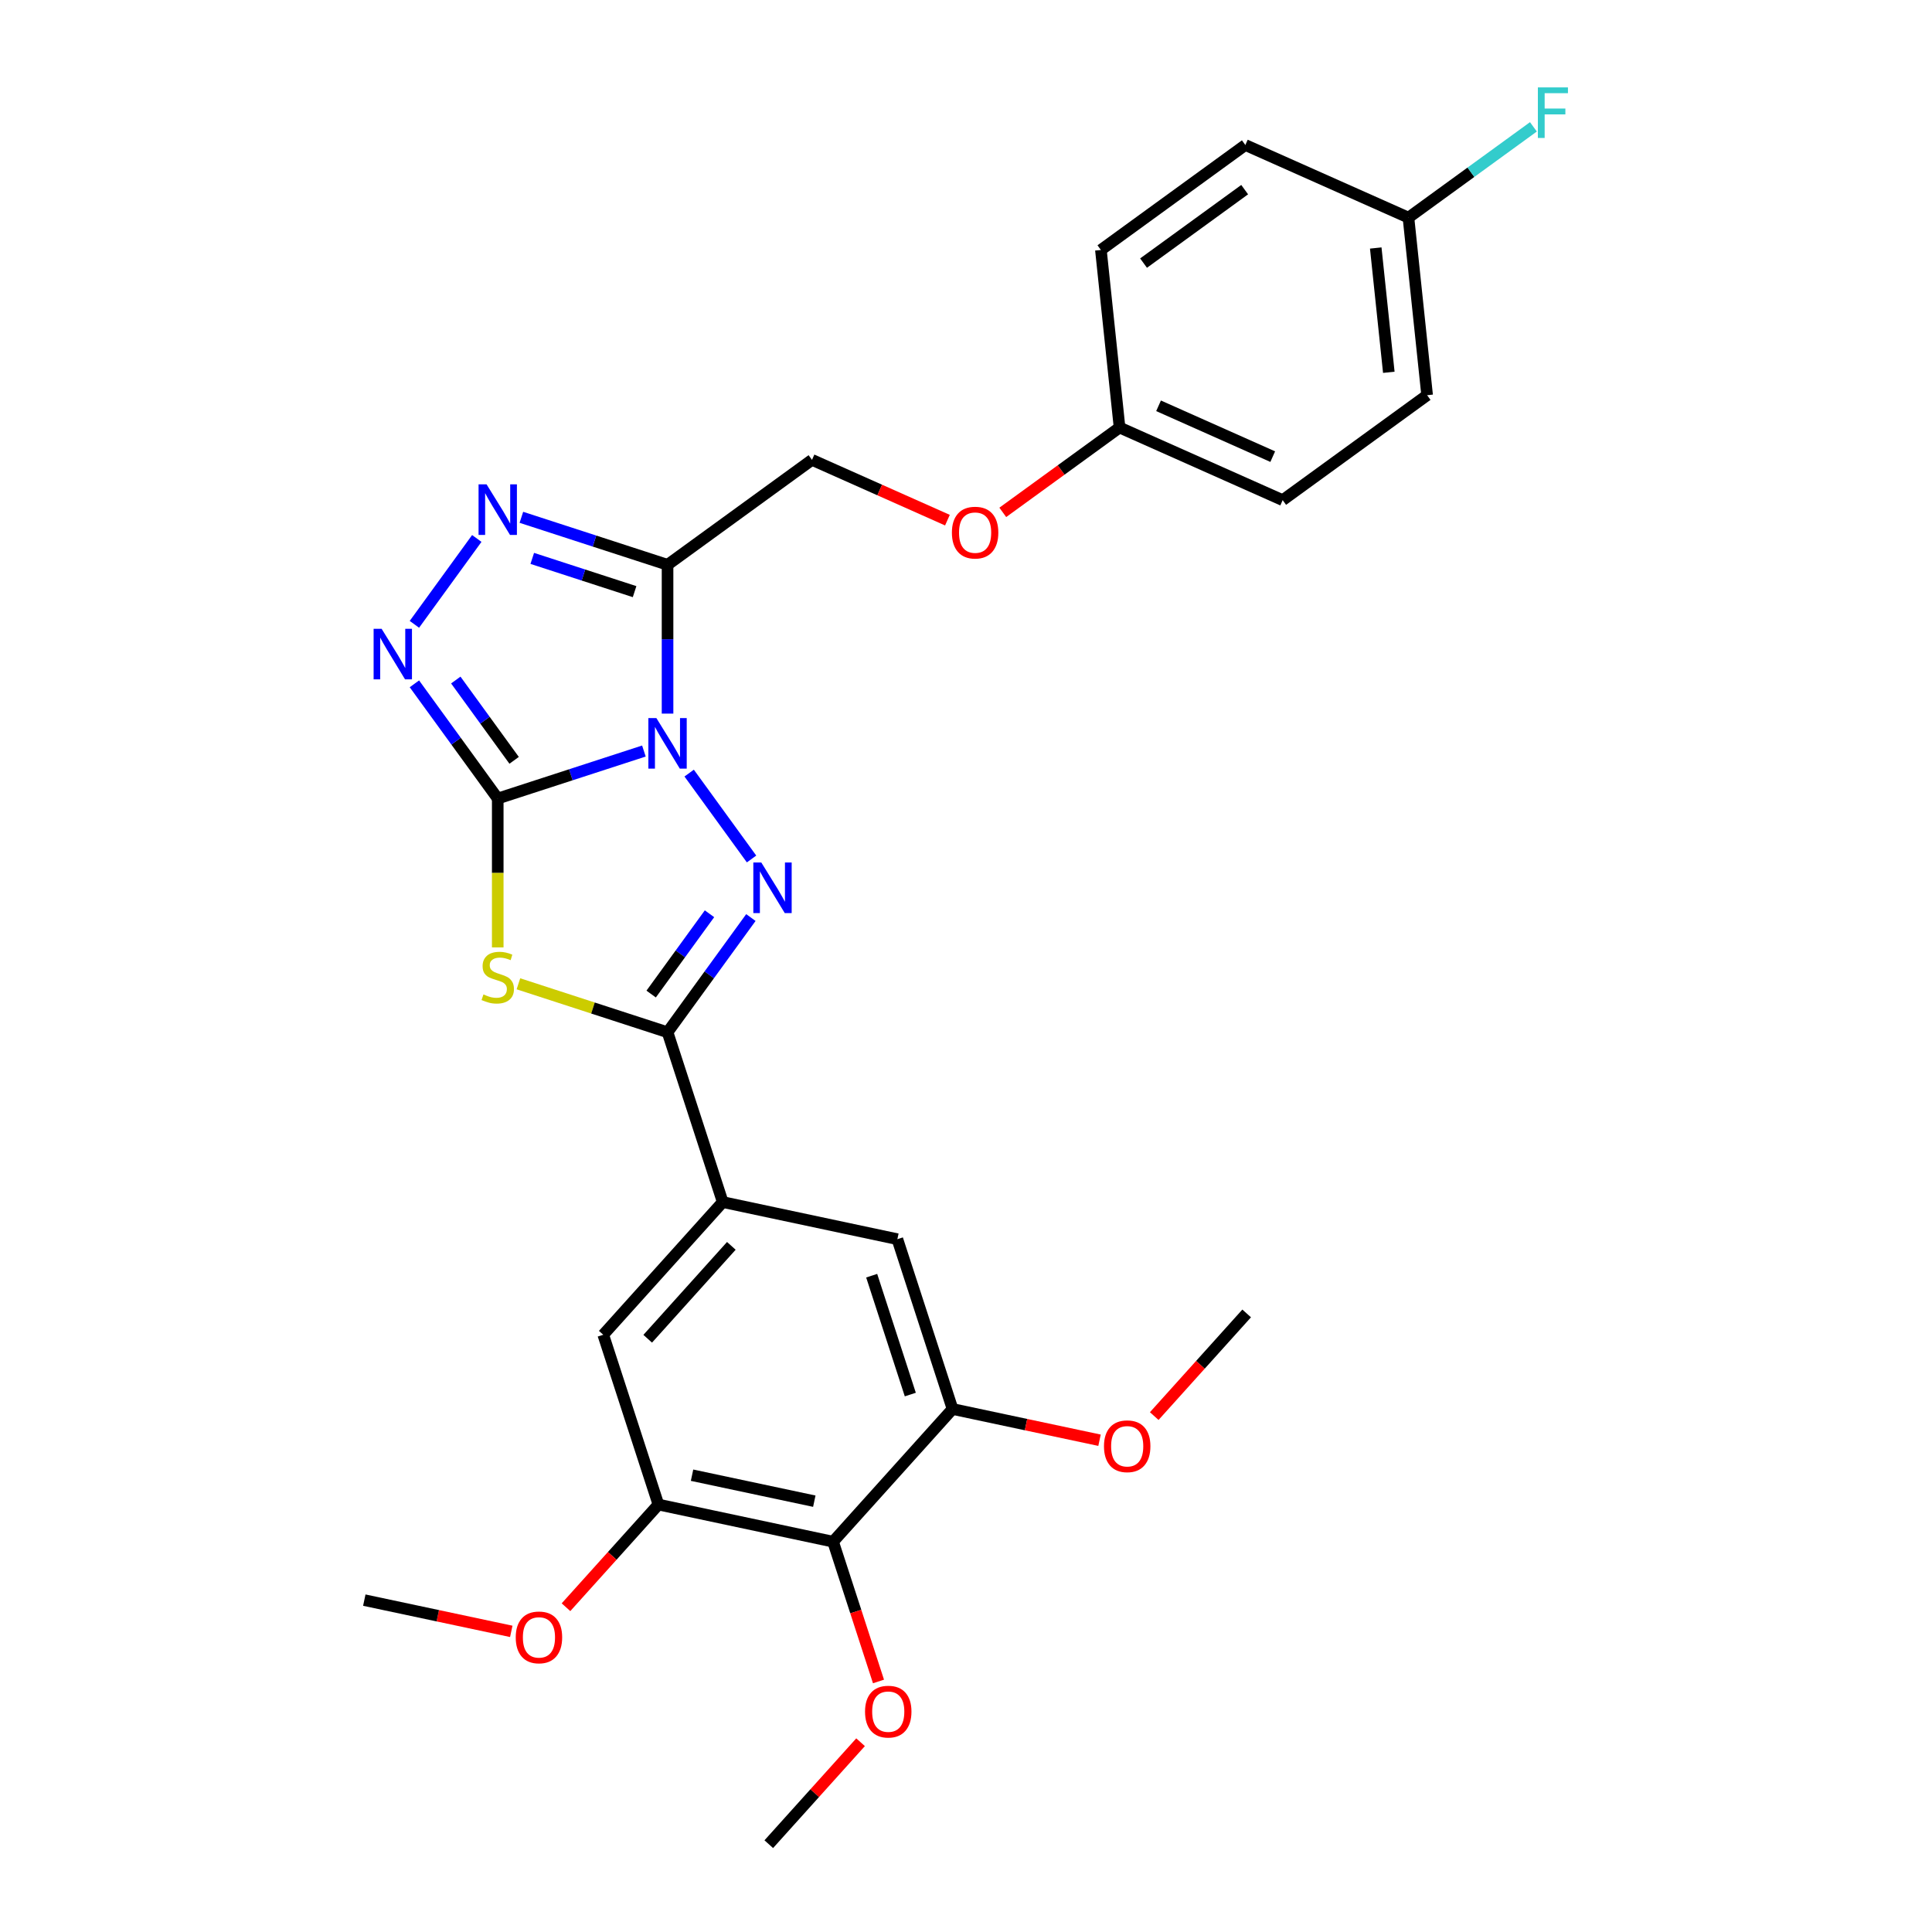 <?xml version='1.0' encoding='iso-8859-1'?>
<svg version='1.1' baseProfile='full'
              xmlns='http://www.w3.org/2000/svg'
                      xmlns:rdkit='http://www.rdkit.org/xml'
                      xmlns:xlink='http://www.w3.org/1999/xlink'
                  xml:space='preserve'
width='1000px' height='1000px' viewBox='0 0 1000 1000'>
<!-- END OF HEADER -->
<rect style='opacity:1.0;fill:#FFFFFF;stroke:none' width='1000' height='1000' x='0' y='0'> </rect>
<path class='bond-0' d='M 333.286,388.734 L 295.457,401.025' style='fill:none;fill-rule:evenodd;stroke:#0000FF;stroke-width:6px;stroke-linecap:butt;stroke-linejoin:miter;stroke-opacity:1' />
<path class='bond-0' d='M 295.457,401.025 L 257.629,413.317' style='fill:none;fill-rule:evenodd;stroke:#000000;stroke-width:6px;stroke-linecap:butt;stroke-linejoin:miter;stroke-opacity:1' />
<path class='bond-1' d='M 356.709,400.155 L 389.003,444.604' style='fill:none;fill-rule:evenodd;stroke:#0000FF;stroke-width:6px;stroke-linecap:butt;stroke-linejoin:miter;stroke-opacity:1' />
<path class='bond-4' d='M 345.522,369.362 L 345.522,330.852' style='fill:none;fill-rule:evenodd;stroke:#0000FF;stroke-width:6px;stroke-linecap:butt;stroke-linejoin:miter;stroke-opacity:1' />
<path class='bond-4' d='M 345.522,330.852 L 345.522,292.342' style='fill:none;fill-rule:evenodd;stroke:#000000;stroke-width:6px;stroke-linecap:butt;stroke-linejoin:miter;stroke-opacity:1' />
<path class='bond-2' d='M 257.629,413.317 L 257.629,451.845' style='fill:none;fill-rule:evenodd;stroke:#000000;stroke-width:6px;stroke-linecap:butt;stroke-linejoin:miter;stroke-opacity:1' />
<path class='bond-2' d='M 257.629,451.845 L 257.629,490.374' style='fill:none;fill-rule:evenodd;stroke:#CCCC00;stroke-width:6px;stroke-linecap:butt;stroke-linejoin:miter;stroke-opacity:1' />
<path class='bond-5' d='M 257.629,413.317 L 236.061,383.632' style='fill:none;fill-rule:evenodd;stroke:#000000;stroke-width:6px;stroke-linecap:butt;stroke-linejoin:miter;stroke-opacity:1' />
<path class='bond-5' d='M 236.061,383.632 L 214.494,353.947' style='fill:none;fill-rule:evenodd;stroke:#0000FF;stroke-width:6px;stroke-linecap:butt;stroke-linejoin:miter;stroke-opacity:1' />
<path class='bond-5' d='M 266.112,393.547 L 251.015,372.767' style='fill:none;fill-rule:evenodd;stroke:#000000;stroke-width:6px;stroke-linecap:butt;stroke-linejoin:miter;stroke-opacity:1' />
<path class='bond-5' d='M 251.015,372.767 L 235.917,351.988' style='fill:none;fill-rule:evenodd;stroke:#0000FF;stroke-width:6px;stroke-linecap:butt;stroke-linejoin:miter;stroke-opacity:1' />
<path class='bond-3' d='M 388.657,474.922 L 367.09,504.607' style='fill:none;fill-rule:evenodd;stroke:#0000FF;stroke-width:6px;stroke-linecap:butt;stroke-linejoin:miter;stroke-opacity:1' />
<path class='bond-3' d='M 367.09,504.607 L 345.522,534.292' style='fill:none;fill-rule:evenodd;stroke:#000000;stroke-width:6px;stroke-linecap:butt;stroke-linejoin:miter;stroke-opacity:1' />
<path class='bond-3' d='M 367.234,472.963 L 352.136,493.743' style='fill:none;fill-rule:evenodd;stroke:#0000FF;stroke-width:6px;stroke-linecap:butt;stroke-linejoin:miter;stroke-opacity:1' />
<path class='bond-3' d='M 352.136,493.743 L 337.039,514.522' style='fill:none;fill-rule:evenodd;stroke:#000000;stroke-width:6px;stroke-linecap:butt;stroke-linejoin:miter;stroke-opacity:1' />
<path class='bond-29' d='M 268.331,509.211 L 306.926,521.751' style='fill:none;fill-rule:evenodd;stroke:#CCCC00;stroke-width:6px;stroke-linecap:butt;stroke-linejoin:miter;stroke-opacity:1' />
<path class='bond-29' d='M 306.926,521.751 L 345.522,534.292' style='fill:none;fill-rule:evenodd;stroke:#000000;stroke-width:6px;stroke-linecap:butt;stroke-linejoin:miter;stroke-opacity:1' />
<path class='bond-7' d='M 345.522,534.292 L 374.081,622.186' style='fill:none;fill-rule:evenodd;stroke:#000000;stroke-width:6px;stroke-linecap:butt;stroke-linejoin:miter;stroke-opacity:1' />
<path class='bond-6' d='M 345.522,292.342 L 307.693,280.05' style='fill:none;fill-rule:evenodd;stroke:#000000;stroke-width:6px;stroke-linecap:butt;stroke-linejoin:miter;stroke-opacity:1' />
<path class='bond-6' d='M 307.693,280.05 L 269.865,267.759' style='fill:none;fill-rule:evenodd;stroke:#0000FF;stroke-width:6px;stroke-linecap:butt;stroke-linejoin:miter;stroke-opacity:1' />
<path class='bond-6' d='M 328.462,306.233 L 301.982,297.629' style='fill:none;fill-rule:evenodd;stroke:#000000;stroke-width:6px;stroke-linecap:butt;stroke-linejoin:miter;stroke-opacity:1' />
<path class='bond-6' d='M 301.982,297.629 L 275.502,289.025' style='fill:none;fill-rule:evenodd;stroke:#0000FF;stroke-width:6px;stroke-linecap:butt;stroke-linejoin:miter;stroke-opacity:1' />
<path class='bond-13' d='M 345.522,292.342 L 420.289,238.02' style='fill:none;fill-rule:evenodd;stroke:#000000;stroke-width:6px;stroke-linecap:butt;stroke-linejoin:miter;stroke-opacity:1' />
<path class='bond-28' d='M 214.494,323.153 L 246.788,278.704' style='fill:none;fill-rule:evenodd;stroke:#0000FF;stroke-width:6px;stroke-linecap:butt;stroke-linejoin:miter;stroke-opacity:1' />
<path class='bond-11' d='M 374.081,622.186 L 464.478,641.4' style='fill:none;fill-rule:evenodd;stroke:#000000;stroke-width:6px;stroke-linecap:butt;stroke-linejoin:miter;stroke-opacity:1' />
<path class='bond-12' d='M 374.081,622.186 L 312.242,690.865' style='fill:none;fill-rule:evenodd;stroke:#000000;stroke-width:6px;stroke-linecap:butt;stroke-linejoin:miter;stroke-opacity:1' />
<path class='bond-12' d='M 378.541,644.855 L 335.253,692.931' style='fill:none;fill-rule:evenodd;stroke:#000000;stroke-width:6px;stroke-linecap:butt;stroke-linejoin:miter;stroke-opacity:1' />
<path class='bond-8' d='M 431.197,797.973 L 340.8,778.758' style='fill:none;fill-rule:evenodd;stroke:#000000;stroke-width:6px;stroke-linecap:butt;stroke-linejoin:miter;stroke-opacity:1' />
<path class='bond-8' d='M 421.481,777.011 L 358.203,763.561' style='fill:none;fill-rule:evenodd;stroke:#000000;stroke-width:6px;stroke-linecap:butt;stroke-linejoin:miter;stroke-opacity:1' />
<path class='bond-15' d='M 431.197,797.973 L 442.951,834.147' style='fill:none;fill-rule:evenodd;stroke:#000000;stroke-width:6px;stroke-linecap:butt;stroke-linejoin:miter;stroke-opacity:1' />
<path class='bond-15' d='M 442.951,834.147 L 454.705,870.322' style='fill:none;fill-rule:evenodd;stroke:#FF0000;stroke-width:6px;stroke-linecap:butt;stroke-linejoin:miter;stroke-opacity:1' />
<path class='bond-30' d='M 431.197,797.973 L 493.036,729.294' style='fill:none;fill-rule:evenodd;stroke:#000000;stroke-width:6px;stroke-linecap:butt;stroke-linejoin:miter;stroke-opacity:1' />
<path class='bond-9' d='M 340.8,778.758 L 312.242,690.865' style='fill:none;fill-rule:evenodd;stroke:#000000;stroke-width:6px;stroke-linecap:butt;stroke-linejoin:miter;stroke-opacity:1' />
<path class='bond-17' d='M 340.8,778.758 L 316.879,805.326' style='fill:none;fill-rule:evenodd;stroke:#000000;stroke-width:6px;stroke-linecap:butt;stroke-linejoin:miter;stroke-opacity:1' />
<path class='bond-17' d='M 316.879,805.326 L 292.958,831.893' style='fill:none;fill-rule:evenodd;stroke:#FF0000;stroke-width:6px;stroke-linecap:butt;stroke-linejoin:miter;stroke-opacity:1' />
<path class='bond-10' d='M 493.036,729.294 L 464.478,641.4' style='fill:none;fill-rule:evenodd;stroke:#000000;stroke-width:6px;stroke-linecap:butt;stroke-linejoin:miter;stroke-opacity:1' />
<path class='bond-10' d='M 471.174,721.821 L 451.183,660.296' style='fill:none;fill-rule:evenodd;stroke:#000000;stroke-width:6px;stroke-linecap:butt;stroke-linejoin:miter;stroke-opacity:1' />
<path class='bond-18' d='M 493.036,729.294 L 531.073,737.379' style='fill:none;fill-rule:evenodd;stroke:#000000;stroke-width:6px;stroke-linecap:butt;stroke-linejoin:miter;stroke-opacity:1' />
<path class='bond-18' d='M 531.073,737.379 L 569.109,745.463' style='fill:none;fill-rule:evenodd;stroke:#FF0000;stroke-width:6px;stroke-linecap:butt;stroke-linejoin:miter;stroke-opacity:1' />
<path class='bond-14' d='M 420.289,238.02 L 455.34,253.626' style='fill:none;fill-rule:evenodd;stroke:#000000;stroke-width:6px;stroke-linecap:butt;stroke-linejoin:miter;stroke-opacity:1' />
<path class='bond-14' d='M 455.34,253.626 L 490.391,269.232' style='fill:none;fill-rule:evenodd;stroke:#FF0000;stroke-width:6px;stroke-linecap:butt;stroke-linejoin:miter;stroke-opacity:1' />
<path class='bond-16' d='M 519.041,265.202 L 549.262,243.245' style='fill:none;fill-rule:evenodd;stroke:#FF0000;stroke-width:6px;stroke-linecap:butt;stroke-linejoin:miter;stroke-opacity:1' />
<path class='bond-16' d='M 549.262,243.245 L 579.483,221.288' style='fill:none;fill-rule:evenodd;stroke:#000000;stroke-width:6px;stroke-linecap:butt;stroke-linejoin:miter;stroke-opacity:1' />
<path class='bond-25' d='M 445.431,901.775 L 421.674,928.16' style='fill:none;fill-rule:evenodd;stroke:#FF0000;stroke-width:6px;stroke-linecap:butt;stroke-linejoin:miter;stroke-opacity:1' />
<path class='bond-25' d='M 421.674,928.16 L 397.917,954.545' style='fill:none;fill-rule:evenodd;stroke:#000000;stroke-width:6px;stroke-linecap:butt;stroke-linejoin:miter;stroke-opacity:1' />
<path class='bond-21' d='M 579.483,221.288 L 569.823,129.378' style='fill:none;fill-rule:evenodd;stroke:#000000;stroke-width:6px;stroke-linecap:butt;stroke-linejoin:miter;stroke-opacity:1' />
<path class='bond-22' d='M 579.483,221.288 L 663.91,258.878' style='fill:none;fill-rule:evenodd;stroke:#000000;stroke-width:6px;stroke-linecap:butt;stroke-linejoin:miter;stroke-opacity:1' />
<path class='bond-22' d='M 599.665,210.041 L 658.764,236.354' style='fill:none;fill-rule:evenodd;stroke:#000000;stroke-width:6px;stroke-linecap:butt;stroke-linejoin:miter;stroke-opacity:1' />
<path class='bond-26' d='M 264.637,844.393 L 226.6,836.308' style='fill:none;fill-rule:evenodd;stroke:#FF0000;stroke-width:6px;stroke-linecap:butt;stroke-linejoin:miter;stroke-opacity:1' />
<path class='bond-26' d='M 226.6,836.308 L 188.564,828.223' style='fill:none;fill-rule:evenodd;stroke:#000000;stroke-width:6px;stroke-linecap:butt;stroke-linejoin:miter;stroke-opacity:1' />
<path class='bond-27' d='M 597.43,732.964 L 621.351,706.396' style='fill:none;fill-rule:evenodd;stroke:#FF0000;stroke-width:6px;stroke-linecap:butt;stroke-linejoin:miter;stroke-opacity:1' />
<path class='bond-27' d='M 621.351,706.396 L 645.272,679.829' style='fill:none;fill-rule:evenodd;stroke:#000000;stroke-width:6px;stroke-linecap:butt;stroke-linejoin:miter;stroke-opacity:1' />
<path class='bond-19' d='M 729.016,112.646 L 738.676,204.557' style='fill:none;fill-rule:evenodd;stroke:#000000;stroke-width:6px;stroke-linecap:butt;stroke-linejoin:miter;stroke-opacity:1' />
<path class='bond-19' d='M 712.083,128.365 L 718.845,192.702' style='fill:none;fill-rule:evenodd;stroke:#000000;stroke-width:6px;stroke-linecap:butt;stroke-linejoin:miter;stroke-opacity:1' />
<path class='bond-20' d='M 729.016,112.646 L 761.354,89.151' style='fill:none;fill-rule:evenodd;stroke:#000000;stroke-width:6px;stroke-linecap:butt;stroke-linejoin:miter;stroke-opacity:1' />
<path class='bond-20' d='M 761.354,89.151 L 793.691,65.657' style='fill:none;fill-rule:evenodd;stroke:#33CCCC;stroke-width:6px;stroke-linecap:butt;stroke-linejoin:miter;stroke-opacity:1' />
<path class='bond-31' d='M 729.016,112.646 L 644.589,75.057' style='fill:none;fill-rule:evenodd;stroke:#000000;stroke-width:6px;stroke-linecap:butt;stroke-linejoin:miter;stroke-opacity:1' />
<path class='bond-24' d='M 569.823,129.378 L 644.589,75.057' style='fill:none;fill-rule:evenodd;stroke:#000000;stroke-width:6px;stroke-linecap:butt;stroke-linejoin:miter;stroke-opacity:1' />
<path class='bond-24' d='M 591.902,136.183 L 644.239,98.158' style='fill:none;fill-rule:evenodd;stroke:#000000;stroke-width:6px;stroke-linecap:butt;stroke-linejoin:miter;stroke-opacity:1' />
<path class='bond-23' d='M 663.91,258.878 L 738.676,204.557' style='fill:none;fill-rule:evenodd;stroke:#000000;stroke-width:6px;stroke-linecap:butt;stroke-linejoin:miter;stroke-opacity:1' />
<path  class='atom-0' d='M 339.737 371.672
L 348.313 385.535
Q 349.163 386.902, 350.531 389.379
Q 351.899 391.856, 351.973 392.004
L 351.973 371.672
L 355.448 371.672
L 355.448 397.845
L 351.862 397.845
L 342.657 382.688
Q 341.585 380.914, 340.439 378.881
Q 339.33 376.848, 338.998 376.219
L 338.998 397.845
L 335.597 397.845
L 335.597 371.672
L 339.737 371.672
' fill='#0000FF'/>
<path  class='atom-2' d='M 394.058 446.439
L 402.634 460.301
Q 403.485 461.669, 404.852 464.146
Q 406.22 466.623, 406.294 466.771
L 406.294 446.439
L 409.769 446.439
L 409.769 472.611
L 406.183 472.611
L 396.979 457.455
Q 395.907 455.681, 394.761 453.647
Q 393.652 451.614, 393.319 450.986
L 393.319 472.611
L 389.918 472.611
L 389.918 446.439
L 394.058 446.439
' fill='#0000FF'/>
<path  class='atom-3' d='M 250.235 514.716
Q 250.531 514.827, 251.751 515.345
Q 252.971 515.862, 254.302 516.195
Q 255.669 516.491, 257 516.491
Q 259.477 516.491, 260.919 515.308
Q 262.36 514.088, 262.36 511.981
Q 262.36 510.539, 261.621 509.652
Q 260.919 508.765, 259.81 508.284
Q 258.701 507.804, 256.852 507.249
Q 254.523 506.547, 253.119 505.881
Q 251.751 505.216, 250.753 503.811
Q 249.792 502.407, 249.792 500.041
Q 249.792 496.751, 252.01 494.717
Q 254.265 492.684, 258.701 492.684
Q 261.732 492.684, 265.17 494.126
L 264.32 496.972
Q 261.177 495.679, 258.812 495.679
Q 256.261 495.679, 254.856 496.751
Q 253.451 497.786, 253.488 499.597
Q 253.488 501.002, 254.191 501.852
Q 254.93 502.702, 255.965 503.183
Q 257.037 503.663, 258.812 504.218
Q 261.177 504.957, 262.582 505.697
Q 263.987 506.436, 264.985 507.952
Q 266.02 509.43, 266.02 511.981
Q 266.02 515.604, 263.58 517.563
Q 261.177 519.485, 257.148 519.485
Q 254.819 519.485, 253.045 518.968
Q 251.307 518.487, 249.237 517.637
L 250.235 514.716
' fill='#CCCC00'/>
<path  class='atom-6' d='M 197.522 325.464
L 206.098 339.326
Q 206.949 340.694, 208.316 343.171
Q 209.684 345.648, 209.758 345.795
L 209.758 325.464
L 213.233 325.464
L 213.233 351.636
L 209.647 351.636
L 200.443 336.48
Q 199.37 334.705, 198.225 332.672
Q 197.116 330.639, 196.783 330.011
L 196.783 351.636
L 193.382 351.636
L 193.382 325.464
L 197.522 325.464
' fill='#0000FF'/>
<path  class='atom-7' d='M 251.843 250.697
L 260.42 264.56
Q 261.27 265.927, 262.638 268.404
Q 264.005 270.881, 264.079 271.029
L 264.079 250.697
L 267.554 250.697
L 267.554 276.869
L 263.968 276.869
L 254.764 261.713
Q 253.692 259.939, 252.546 257.906
Q 251.437 255.872, 251.104 255.244
L 251.104 276.869
L 247.703 276.869
L 247.703 250.697
L 251.843 250.697
' fill='#0000FF'/>
<path  class='atom-15' d='M 492.702 275.684
Q 492.702 269.399, 495.807 265.887
Q 498.912 262.376, 504.716 262.376
Q 510.52 262.376, 513.625 265.887
Q 516.73 269.399, 516.73 275.684
Q 516.73 282.042, 513.588 285.665
Q 510.446 289.25, 504.716 289.25
Q 498.949 289.25, 495.807 285.665
Q 492.702 282.079, 492.702 275.684
M 504.716 286.293
Q 508.708 286.293, 510.852 283.631
Q 513.034 280.933, 513.034 275.684
Q 513.034 270.545, 510.852 267.958
Q 508.708 265.333, 504.716 265.333
Q 500.724 265.333, 498.543 267.921
Q 496.398 270.508, 496.398 275.684
Q 496.398 280.97, 498.543 283.631
Q 500.724 286.293, 504.716 286.293
' fill='#FF0000'/>
<path  class='atom-16' d='M 447.742 885.94
Q 447.742 879.656, 450.847 876.144
Q 453.952 872.632, 459.756 872.632
Q 465.56 872.632, 468.665 876.144
Q 471.77 879.656, 471.77 885.94
Q 471.77 892.299, 468.628 895.921
Q 465.486 899.507, 459.756 899.507
Q 453.989 899.507, 450.847 895.921
Q 447.742 892.336, 447.742 885.94
M 459.756 896.55
Q 463.748 896.55, 465.892 893.888
Q 468.073 891.19, 468.073 885.94
Q 468.073 880.802, 465.892 878.214
Q 463.748 875.59, 459.756 875.59
Q 455.763 875.59, 453.582 878.177
Q 451.438 880.765, 451.438 885.94
Q 451.438 891.227, 453.582 893.888
Q 455.763 896.55, 459.756 896.55
' fill='#FF0000'/>
<path  class='atom-18' d='M 266.947 847.511
Q 266.947 841.227, 270.052 837.715
Q 273.157 834.203, 278.961 834.203
Q 284.765 834.203, 287.87 837.715
Q 290.975 841.227, 290.975 847.511
Q 290.975 853.87, 287.833 857.492
Q 284.691 861.078, 278.961 861.078
Q 273.194 861.078, 270.052 857.492
Q 266.947 853.906, 266.947 847.511
M 278.961 858.121
Q 282.954 858.121, 285.098 855.459
Q 287.279 852.761, 287.279 847.511
Q 287.279 842.373, 285.098 839.785
Q 282.954 837.161, 278.961 837.161
Q 274.969 837.161, 272.788 839.748
Q 270.644 842.336, 270.644 847.511
Q 270.644 852.797, 272.788 855.459
Q 274.969 858.121, 278.961 858.121
' fill='#FF0000'/>
<path  class='atom-19' d='M 571.419 748.582
Q 571.419 742.298, 574.525 738.786
Q 577.63 735.274, 583.434 735.274
Q 589.237 735.274, 592.343 738.786
Q 595.448 742.298, 595.448 748.582
Q 595.448 754.94, 592.306 758.563
Q 589.163 762.149, 583.434 762.149
Q 577.667 762.149, 574.525 758.563
Q 571.419 754.977, 571.419 748.582
M 583.434 759.192
Q 587.426 759.192, 589.57 756.53
Q 591.751 753.831, 591.751 748.582
Q 591.751 743.444, 589.57 740.856
Q 587.426 738.231, 583.434 738.231
Q 579.441 738.231, 577.26 740.819
Q 575.116 743.407, 575.116 748.582
Q 575.116 753.868, 577.26 756.53
Q 579.441 759.192, 583.434 759.192
' fill='#FF0000'/>
<path  class='atom-21' d='M 796.002 45.239
L 811.565 45.239
L 811.565 48.233
L 799.513 48.233
L 799.513 56.181
L 810.234 56.181
L 810.234 59.212
L 799.513 59.212
L 799.513 71.411
L 796.002 71.411
L 796.002 45.239
' fill='#33CCCC'/>
</svg>
